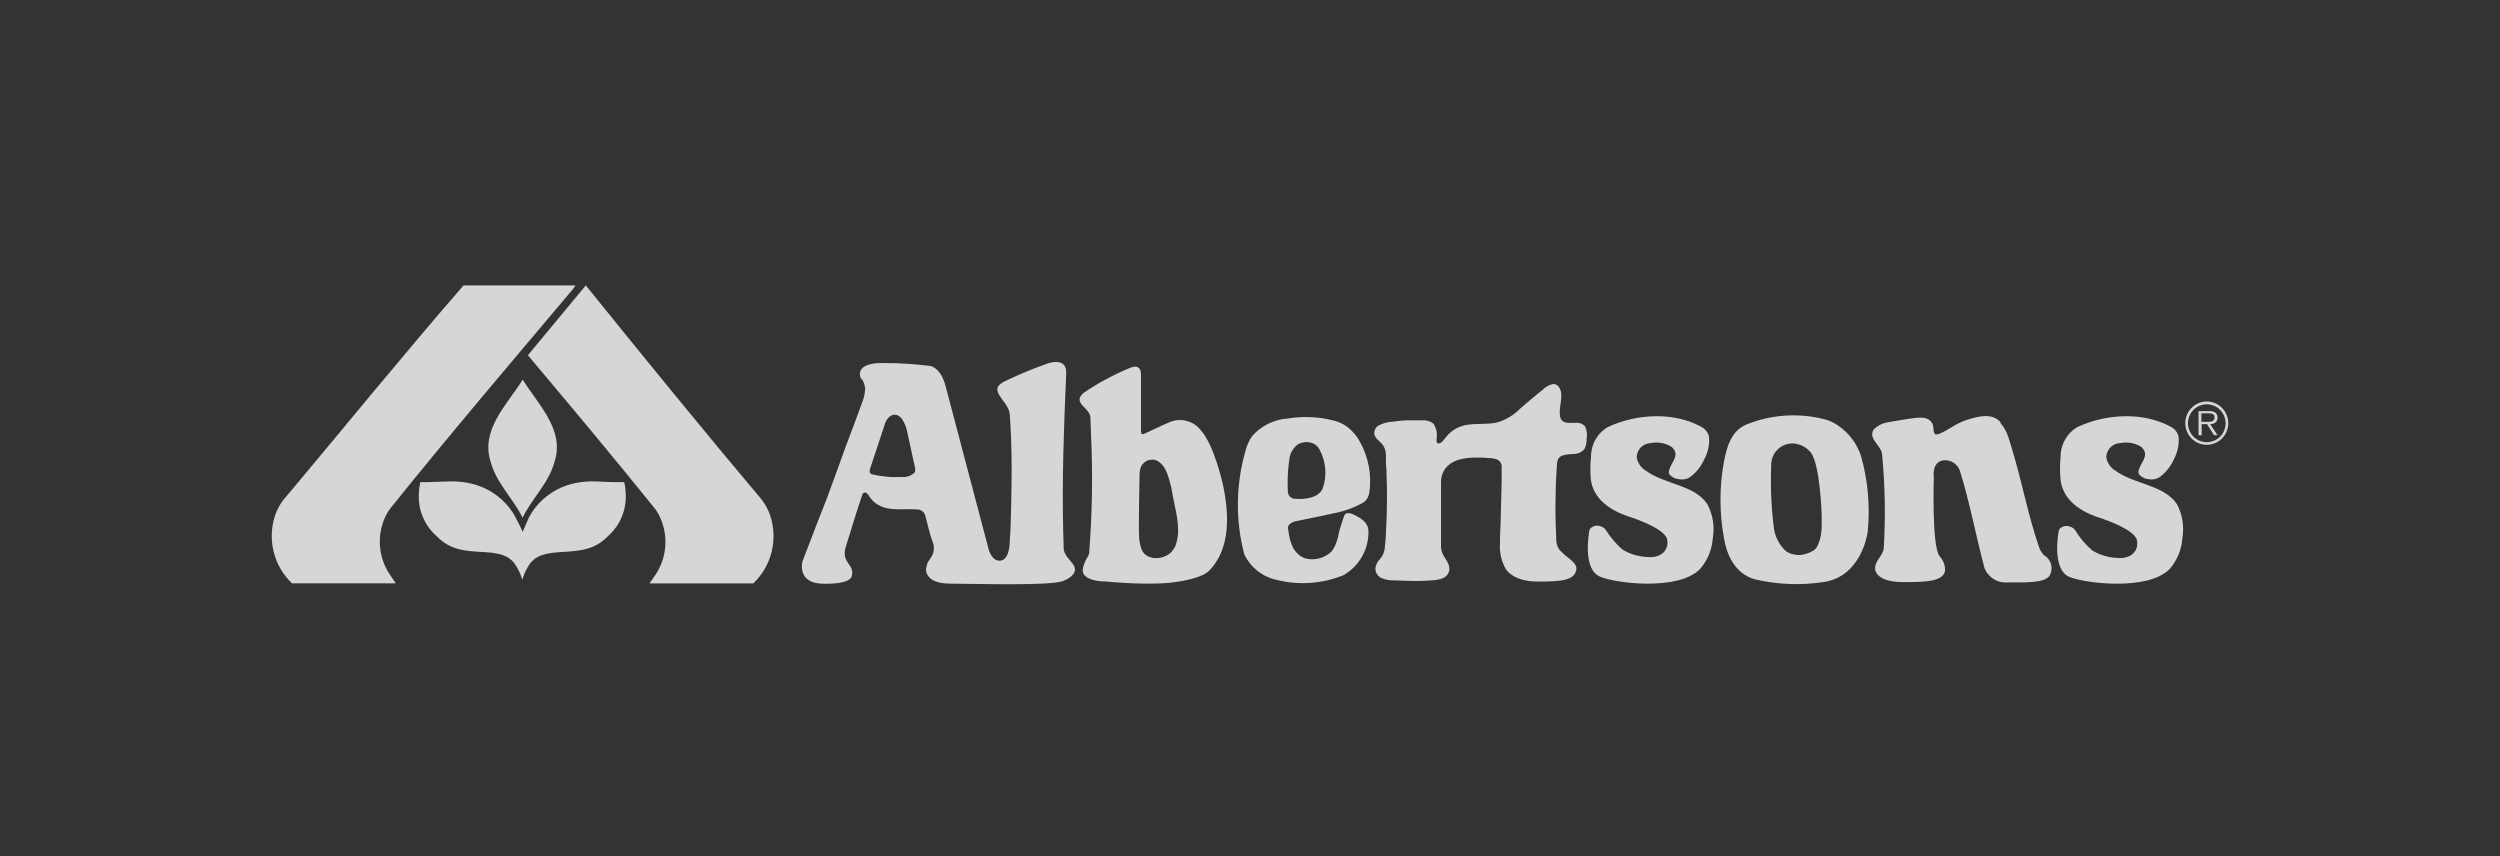 <?xml version="1.0" encoding="UTF-8"?>
<svg width="184px" height="63px" viewBox="0 0 184 63" version="1.1" xmlns="http://www.w3.org/2000/svg" xmlns:xlink="http://www.w3.org/1999/xlink">
    <rect x="0" y="0" width="184" height="63" fill="#333333" stroke="none"/>
    <title>albertsons</title>
    <g id="albertsons" stroke="none" stroke-width="1" fill="none" fill-rule="evenodd" opacity="0.8">
        <g id="Group-6-Copy" transform="translate(20, 21)" fill="#FFFFFF" fill-rule="nonzero">
            <path d="M36.681,16.926 L36.681,16.926 C36.613,16.723 36.527,16.527 36.425,16.338 C36.323,16.146 36.207,15.962 36.076,15.789 C31.772,10.683 27.364,5.265 23.115,0.005 L19.013,4.952 L18.855,5.149 C22.019,8.908 25.139,12.634 28.199,16.432 L28.314,16.597 L28.461,16.833 C29.218,18.245 29.136,19.963 28.248,21.295 L27.806,21.938 L35.443,21.938 C36.793,20.655 37.277,18.697 36.681,16.926 Z" id="Path"></path>
            <path d="M16.122,13.019 C16.526,14.547 17.829,15.767 18.462,17.113 L18.462,17.113 C19.095,15.75 20.399,14.547 20.802,13.019 C21.599,10.661 19.624,8.798 18.473,6.941 L18.473,6.941 C17.306,8.798 15.336,10.661 16.122,13.019 Z" id="Path"></path>
            <path d="M18.468,18.141 C18.32,17.795 17.993,17.179 17.993,17.179 C17.993,17.179 16.798,14.349 13.084,14.431 C11.993,14.459 11.676,14.481 11.48,14.486 C11.284,14.492 11.136,14.486 10.934,14.486 L10.934,14.486 C10.879,14.726 10.846,14.971 10.836,15.217 C10.728,16.445 11.211,17.651 12.134,18.46 C13.133,19.482 14.153,19.559 15.68,19.636 C17.207,19.713 17.568,20.119 17.862,20.46 C18.117,20.828 18.312,21.234 18.44,21.664 L18.44,21.664 C18.569,21.234 18.764,20.828 19.018,20.46 C19.324,20.114 19.684,19.724 21.2,19.636 C22.717,19.548 23.753,19.482 24.746,18.46 C25.67,17.651 26.152,16.445 26.044,15.217 C26.035,14.971 26.002,14.726 25.946,14.486 L25.946,14.486 C25.761,14.486 25.613,14.486 25.401,14.486 C25.188,14.486 24.888,14.486 23.797,14.431 C20.082,14.333 18.888,17.179 18.888,17.179 C18.888,17.179 18.615,17.789 18.468,18.141 Z" id="Path"></path>
            <path d="M22.313,0.005 L14.169,0.005 C14.152,-0.002 14.132,-0.002 14.115,0.005 C9.663,5.133 5.201,10.623 0.848,15.805 C0.713,15.976 0.596,16.16 0.499,16.355 C0.396,16.543 0.311,16.74 0.243,16.943 L0.243,16.943 C-0.341,18.709 0.147,20.657 1.492,21.933 L9.129,21.933 L8.682,21.274 C7.793,19.941 7.711,18.223 8.469,16.811 L8.611,16.58 L8.611,16.58 L8.725,16.421 C13.089,10.986 17.617,5.682 22.199,0.242 L22.351,0.005 L22.291,0.005 L22.313,0.005 Z" id="Path"></path>
            <path d="M140.836,10.156 C140.83,9.276 141.534,8.557 142.407,8.551 C143.281,8.545 143.994,9.254 144,10.134 C144.006,11.014 143.303,11.733 142.429,11.739 C142.009,11.742 141.606,11.576 141.307,11.28 C141.009,10.983 140.839,10.579 140.836,10.156 M143.804,10.156 C143.806,9.59 143.468,9.078 142.95,8.861 C142.431,8.644 141.833,8.764 141.436,9.165 C141.04,9.566 140.923,10.169 141.141,10.691 C141.358,11.213 141.867,11.551 142.429,11.546 C142.797,11.543 143.15,11.393 143.408,11.128 C143.665,10.863 143.808,10.505 143.804,10.134 M143.209,11.03 L142.953,11.03 L142.44,10.216 L142.042,10.216 L142.042,11.035 L141.813,11.035 L141.813,9.26 L142.582,9.26 C142.73,9.247 142.879,9.276 143.013,9.343 C143.141,9.425 143.217,9.569 143.215,9.722 C143.215,10.073 142.975,10.205 142.669,10.216 L143.209,11.03 Z M142.358,10.046 C142.609,10.046 142.991,10.084 142.991,9.722 C142.991,9.447 142.745,9.414 142.527,9.419 L142.02,9.419 L142.02,10.046 L142.358,10.046 Z" id="Shape"></path>
            <path d="M96.019,20.889 C96.057,20.576 95.763,20.339 95.545,20.147 C95.281,19.953 95.033,19.738 94.803,19.504 C94.621,19.271 94.528,18.981 94.541,18.685 C94.541,18.328 94.508,17.971 94.497,17.613 C94.472,16.859 94.472,16.106 94.497,15.355 C94.497,14.618 94.552,13.865 94.595,13.129 C94.639,12.393 95.288,12.47 95.828,12.409 C96.134,12.414 96.425,12.279 96.619,12.041 C96.733,11.801 96.787,11.537 96.777,11.271 C96.834,10.966 96.792,10.65 96.657,10.37 C96.486,10.187 96.24,10.094 95.992,10.117 C95.506,10.117 94.901,10.244 94.814,9.595 C94.726,8.947 95.01,8.403 94.879,7.809 C94.819,7.54 94.628,7.26 94.334,7.26 C94.04,7.314 93.77,7.458 93.559,7.672 C92.986,8.123 92.441,8.601 91.884,9.073 C91.398,9.572 90.787,9.93 90.117,10.112 C89.424,10.244 88.715,10.161 88.017,10.26 C87.398,10.344 86.834,10.663 86.44,11.151 C86.315,11.304 86.097,11.634 85.895,11.64 C85.693,11.645 85.731,11.425 85.731,11.304 C85.803,10.91 85.717,10.503 85.491,10.172 C85.252,9.993 84.954,9.908 84.657,9.936 C84.308,9.936 83.953,9.936 83.609,9.936 C83.266,9.936 82.851,9.997 82.475,10.04 C82.156,10.057 81.843,10.136 81.553,10.271 C81.278,10.383 81.113,10.667 81.149,10.964 C81.22,11.271 81.526,11.458 81.722,11.678 C81.914,11.91 82.014,12.206 82,12.508 C82,12.854 82,13.2 82.038,13.541 C82.107,15.085 82.096,16.631 82.006,18.174 C82.006,18.548 81.951,18.921 81.924,19.273 C81.907,19.599 81.78,19.909 81.564,20.152 C81.362,20.345 81.241,20.609 81.226,20.889 C81.245,21.168 81.412,21.416 81.662,21.537 C81.946,21.662 82.253,21.722 82.562,21.713 L83.555,21.746 C84.202,21.771 84.851,21.758 85.497,21.708 C85.917,21.669 86.446,21.576 86.626,21.125 C86.806,20.674 86.468,20.273 86.233,19.872 C86.105,19.645 86.044,19.386 86.059,19.125 C86.059,18.757 86.059,18.388 86.059,18.026 L86.059,15.734 C86.059,15.349 86.059,14.97 86.059,14.585 C86.042,14.271 86.108,13.959 86.25,13.679 C86.762,12.772 87.886,12.662 88.824,12.678 C89.053,12.678 89.282,12.678 89.512,12.711 C89.739,12.708 89.966,12.743 90.182,12.816 C90.418,12.919 90.557,13.169 90.521,13.426 C90.521,13.777 90.521,14.135 90.521,14.486 C90.499,15.27 90.479,16.055 90.461,16.839 C90.461,17.575 90.39,18.311 90.395,19.037 C90.357,19.684 90.509,20.328 90.832,20.889 C90.832,20.889 91.333,21.79 93.123,21.801 C94.912,21.812 95.921,21.724 96.019,20.889 Z" id="Path"></path>
            <path d="M40.511,21.96 C38.645,21.905 39.054,20.339 39.054,20.339 L40.282,17.141 C41.22,14.844 41.989,12.47 42.9,10.128 L43.445,8.645 C43.592,8.297 43.67,7.923 43.674,7.545 C43.674,7.545 43.582,7.029 43.418,6.902 C43.254,6.776 42.873,5.649 45.098,5.721 C46.233,5.718 47.366,5.791 48.491,5.941 C48.491,5.941 49.277,6.051 49.626,7.534 L52.773,19.46 C52.773,19.46 52.991,20.279 53.57,20.268 C54.36,20.268 54.322,18.751 54.322,18.751 C54.322,18.751 54.371,18.108 54.377,17.888 C54.448,15.569 54.513,12.876 54.377,10.447 L54.317,9.502 C54.257,8.469 52.5,7.71 54.033,7.023 C55.027,6.545 56.047,6.123 57.088,5.759 C57.088,5.759 58.533,5.21 58.473,6.485 C58.299,10.332 58.163,14.338 58.25,18.026 C58.25,18.174 58.288,19.339 58.288,19.339 C58.288,19.889 58.833,20.235 59.057,20.669 C59.057,20.669 59.444,21.29 58.228,21.768 C57.29,22.12 52.048,21.971 49.937,21.955 C48,21.955 48.158,20.856 48.158,20.856 C48.262,20.262 48.327,20.389 48.611,19.878 C48.776,19.542 48.776,19.147 48.611,18.811 L48.611,18.811 C48.464,18.421 48.104,16.954 48.104,16.954 C48.024,16.674 47.766,16.484 47.476,16.492 C46.653,16.437 45.736,16.586 45.005,16.327 C44.543,16.175 44.153,15.853 43.914,15.426 C43.914,15.426 43.789,15.239 43.642,15.25 C43.494,15.261 43.456,15.437 43.456,15.437 C43.003,16.762 42.638,18.009 42.24,19.284 C41.891,20.427 42.916,20.51 42.693,21.378 C42.703,21.378 42.72,22.021 40.511,21.96 Z M45.862,9.524 C45.551,9.524 45.316,9.749 45.158,10.112 L44.018,13.563 C44.018,13.563 43.947,13.86 44.193,13.915 C44.631,14.011 45.076,14.076 45.524,14.107 C45.685,14.118 45.847,14.118 46.009,14.107 L46.353,14.107 C46.702,14.143 47.049,14.027 47.307,13.788 C47.307,13.788 47.406,13.69 47.34,13.398 C47.296,13.195 46.958,11.629 46.751,10.689 C46.751,10.694 46.495,9.513 45.856,9.524 L45.862,9.524 Z" id="Shape"></path>
            <path d="M105.145,20.856 C105.684,20.226 106.005,19.437 106.062,18.608 C106.21,17.747 106.066,16.86 105.652,16.091 C104.692,14.679 102.543,14.662 101.147,13.651 C100.779,13.438 100.526,13.068 100.459,12.645 C100.477,12.08 100.929,11.627 101.49,11.612 C102.002,11.508 102.534,11.596 102.985,11.86 C103.055,11.909 103.118,11.968 103.17,12.035 C103.601,12.585 102.963,13.08 102.838,13.646 C102.794,13.849 102.887,13.931 102.887,13.931 C103.056,14.124 103.293,14.242 103.547,14.261 C103.867,14.336 104.204,14.261 104.463,14.058 C104.887,13.724 105.222,13.29 105.44,12.794 C105.713,12.29 105.832,11.717 105.783,11.145 C105.71,10.825 105.497,10.555 105.205,10.409 C103.192,9.31 100.498,9.441 98.376,10.409 C97.583,10.851 97.094,11.694 97.099,12.607 C97.041,13.168 97.036,13.732 97.083,14.294 C97.279,15.734 98.507,16.536 99.718,16.965 C99.718,16.965 102.56,17.822 102.707,18.718 C102.854,19.614 102.101,20.103 101.218,19.993 C100.578,19.966 99.955,19.777 99.407,19.443 C98.928,19.021 98.512,18.53 98.174,17.987 C98.103,17.891 98.007,17.816 97.896,17.773 C97.627,17.632 97.3,17.671 97.072,17.872 C97.021,17.922 96.987,17.988 96.974,18.059 C96.886,18.564 96.548,20.889 97.732,21.427 C98.801,21.922 103.552,22.537 105.145,20.856 Z" id="Path"></path>
            <path d="M139.707,20.856 C140.246,20.226 140.567,19.437 140.623,18.608 C140.772,17.747 140.628,16.86 140.214,16.091 C139.254,14.679 137.105,14.662 135.709,13.651 C135.341,13.438 135.088,13.068 135.021,12.645 C135.039,12.08 135.491,11.627 136.052,11.612 C136.564,11.508 137.096,11.596 137.547,11.86 C137.617,11.909 137.68,11.968 137.732,12.035 C138.163,12.585 137.525,13.08 137.4,13.646 C137.356,13.849 137.449,13.931 137.449,13.931 C137.618,14.124 137.854,14.242 138.109,14.261 C138.429,14.336 138.766,14.261 139.025,14.058 C139.449,13.724 139.784,13.29 140.002,12.794 C140.275,12.29 140.394,11.717 140.345,11.145 C140.272,10.825 140.059,10.555 139.767,10.409 C137.754,9.31 135.06,9.441 132.938,10.409 C132.145,10.851 131.655,11.694 131.661,12.607 C131.604,13.19 131.604,13.777 131.661,14.36 C131.858,15.8 133.085,16.602 134.296,17.031 C134.296,17.031 137.138,17.888 137.285,18.784 C137.432,19.68 136.68,20.169 135.796,20.059 C135.156,20.032 134.533,19.843 133.985,19.509 C133.491,19.076 133.064,18.57 132.719,18.009 C132.649,17.913 132.552,17.838 132.441,17.795 C132.173,17.654 131.846,17.693 131.618,17.894 C131.567,17.944 131.532,18.01 131.519,18.081 C131.432,18.586 131.094,20.911 132.278,21.449 C133.363,21.922 138.114,22.537 139.707,20.856 Z" id="Path"></path>
            <path d="M127.243,10.073 C126.626,9.408 125.721,9.595 124.772,9.898 C123.91,10.172 123.424,10.656 122.71,10.936 C122.404,11.052 122.35,10.854 122.35,10.854 C122.279,10.683 122.35,10.453 122.219,10.172 C121.99,9.727 121.504,9.716 121.062,9.749 C120.621,9.782 118.88,10.09 118.88,10.09 C118.513,10.162 118.174,10.34 117.904,10.601 C117.462,11.332 118.493,11.772 118.526,12.47 C118.745,14.784 118.783,17.112 118.64,19.432 C118.504,19.982 117.953,20.334 118.013,20.894 C118.013,20.894 118.013,21.818 119.993,21.84 C121.973,21.862 122.961,21.741 123.152,21.048 C123.181,20.643 123.04,20.245 122.764,19.949 C122.164,19.268 122.328,14.135 122.328,14.135 C122.328,14.135 122.148,12.981 123.064,12.876 C123.601,12.831 124.097,13.166 124.259,13.684 C124.974,15.97 125.432,18.46 126.064,20.828 C126.342,21.507 127.024,21.927 127.75,21.867 C129.119,21.867 130.374,21.911 130.816,21.422 C130.981,21.167 131.034,20.854 130.961,20.558 C130.889,20.262 130.698,20.01 130.434,19.861 C130.284,19.703 130.167,19.516 130.09,19.312 C129.266,16.959 128.819,14.437 128.077,12.024 C127.788,11.085 127.723,10.705 127.226,10.128" id="Path"></path>
            <path d="M114.244,21.834 C112.541,22.098 110.804,22.029 109.127,21.631 C107.72,21.202 107.103,19.916 106.88,18.586 C106.542,16.735 106.542,14.837 106.88,12.986 C107.093,11.887 107.425,10.689 108.554,10.238 C110.349,9.515 112.323,9.375 114.2,9.837 C114.593,9.924 114.964,10.09 115.291,10.326 C116.07,10.857 116.655,11.629 116.96,12.524 C117.481,14.347 117.651,16.254 117.462,18.141 C117.462,18.141 117.064,21.4 114.244,21.834 Z M112.193,11.662 C111.729,11.579 111.254,11.711 110.898,12.021 C110.542,12.331 110.344,12.787 110.36,13.261 C110.301,14.747 110.361,16.236 110.54,17.712 C110.599,18.428 110.926,19.095 111.456,19.575 C111.8,19.795 112.209,19.886 112.613,19.834 C112.613,19.834 113.507,19.691 113.737,19.235 C114.075,18.559 114.097,17.998 114.075,16.91 C114.075,16.91 113.971,13.173 113.267,12.294 C112.995,11.965 112.617,11.743 112.198,11.667 L112.193,11.662 Z" id="Shape"></path>
            <path d="M66.781,21.796 C64.834,22.158 61.392,21.796 61.392,21.796 C60.704,21.796 59.995,21.647 59.755,21.246 C59.515,20.845 60.028,20.021 60.028,20.021 C60.104,19.918 60.152,19.796 60.164,19.669 C60.392,16.744 60.436,13.807 60.295,10.876 L60.252,9.716 C60.214,8.991 58.877,8.683 59.755,7.914 C60.83,7.182 61.979,6.565 63.181,6.073 C63.65,5.875 63.808,6.073 63.808,6.073 C63.983,6.205 63.977,6.567 63.977,6.567 L63.977,10.639 C63.977,10.639 63.934,11.052 64.196,10.936 C64.801,10.667 65.477,10.321 66.121,10.057 C66.925,9.732 67.845,9.98 68.379,10.667 C69.383,11.766 70.016,14.706 70.016,14.706 C70.452,16.773 70.605,19.367 68.996,20.999 C68.456,21.57 66.781,21.796 66.781,21.796 Z M66.236,19.597 C66.428,19.386 66.558,19.126 66.612,18.844 C66.879,17.784 66.536,16.646 66.328,15.547 L66.198,14.844 C65.99,14.085 65.832,13.228 65.107,12.882 C65.004,12.837 64.891,12.819 64.779,12.832 C64.512,12.833 64.259,12.957 64.092,13.167 C64.092,13.167 63.917,13.31 63.874,13.843 C63.874,13.843 63.792,17.69 63.836,18.432 C63.84,18.78 63.905,19.124 64.026,19.449 C64.118,19.669 64.287,19.847 64.501,19.949 C64.711,20.047 64.941,20.091 65.172,20.075 C65.584,20.057 65.973,19.882 66.263,19.586 L66.236,19.597 Z" id="Shape"></path>
            <path d="M79.169,16.773 C79.328,16.76 79.488,16.794 79.627,16.872 C80.173,17.141 80.718,17.46 80.718,18.114 C80.738,19.455 80.02,20.698 78.853,21.345 C77.292,21.974 75.573,22.09 73.943,21.675 C72.907,21.451 72.032,20.754 71.576,19.79 C70.925,17.304 70.953,14.687 71.658,12.217 C71.753,11.825 71.916,11.453 72.138,11.118 C72.816,10.339 73.774,9.864 74.8,9.799 C75.889,9.623 77.001,9.668 78.073,9.931 C78.421,10.009 78.754,10.149 79.055,10.343 C79.354,10.555 79.617,10.815 79.835,11.112 C79.919,11.226 79.996,11.345 80.064,11.469 C80.724,12.62 80.976,13.963 80.778,15.278 C80.757,15.386 80.724,15.491 80.68,15.591 C80.605,15.758 80.482,15.898 80.326,15.992 C79.646,16.373 78.909,16.64 78.144,16.784 C78.144,16.784 76.327,17.179 75.514,17.333 C75.514,17.333 74.751,17.432 74.8,17.883 C74.947,19.262 75.394,19.63 75.394,19.63 C75.573,19.854 75.814,20.019 76.087,20.103 C76.706,20.256 77.361,20.112 77.86,19.713 C77.86,19.713 78.34,19.454 78.575,18.064 C78.575,18.064 78.787,17.339 78.956,16.91 C78.998,16.829 79.079,16.776 79.169,16.773 L79.169,16.773 Z M75.302,15.712 C76.054,15.767 77.058,15.651 77.353,14.948 C77.687,13.989 77.593,12.931 77.096,12.046 C77.006,11.887 76.874,11.756 76.714,11.667 C76.416,11.516 76.069,11.494 75.754,11.607 C75.682,11.625 75.613,11.653 75.547,11.689 C75.175,11.952 74.936,12.366 74.893,12.821 C74.781,13.589 74.745,14.366 74.783,15.14 C74.778,15.286 74.829,15.428 74.928,15.536 C75.026,15.643 75.162,15.706 75.307,15.712 L75.302,15.712 Z" id="Shape"></path>
        </g>
    </g>
</svg>
